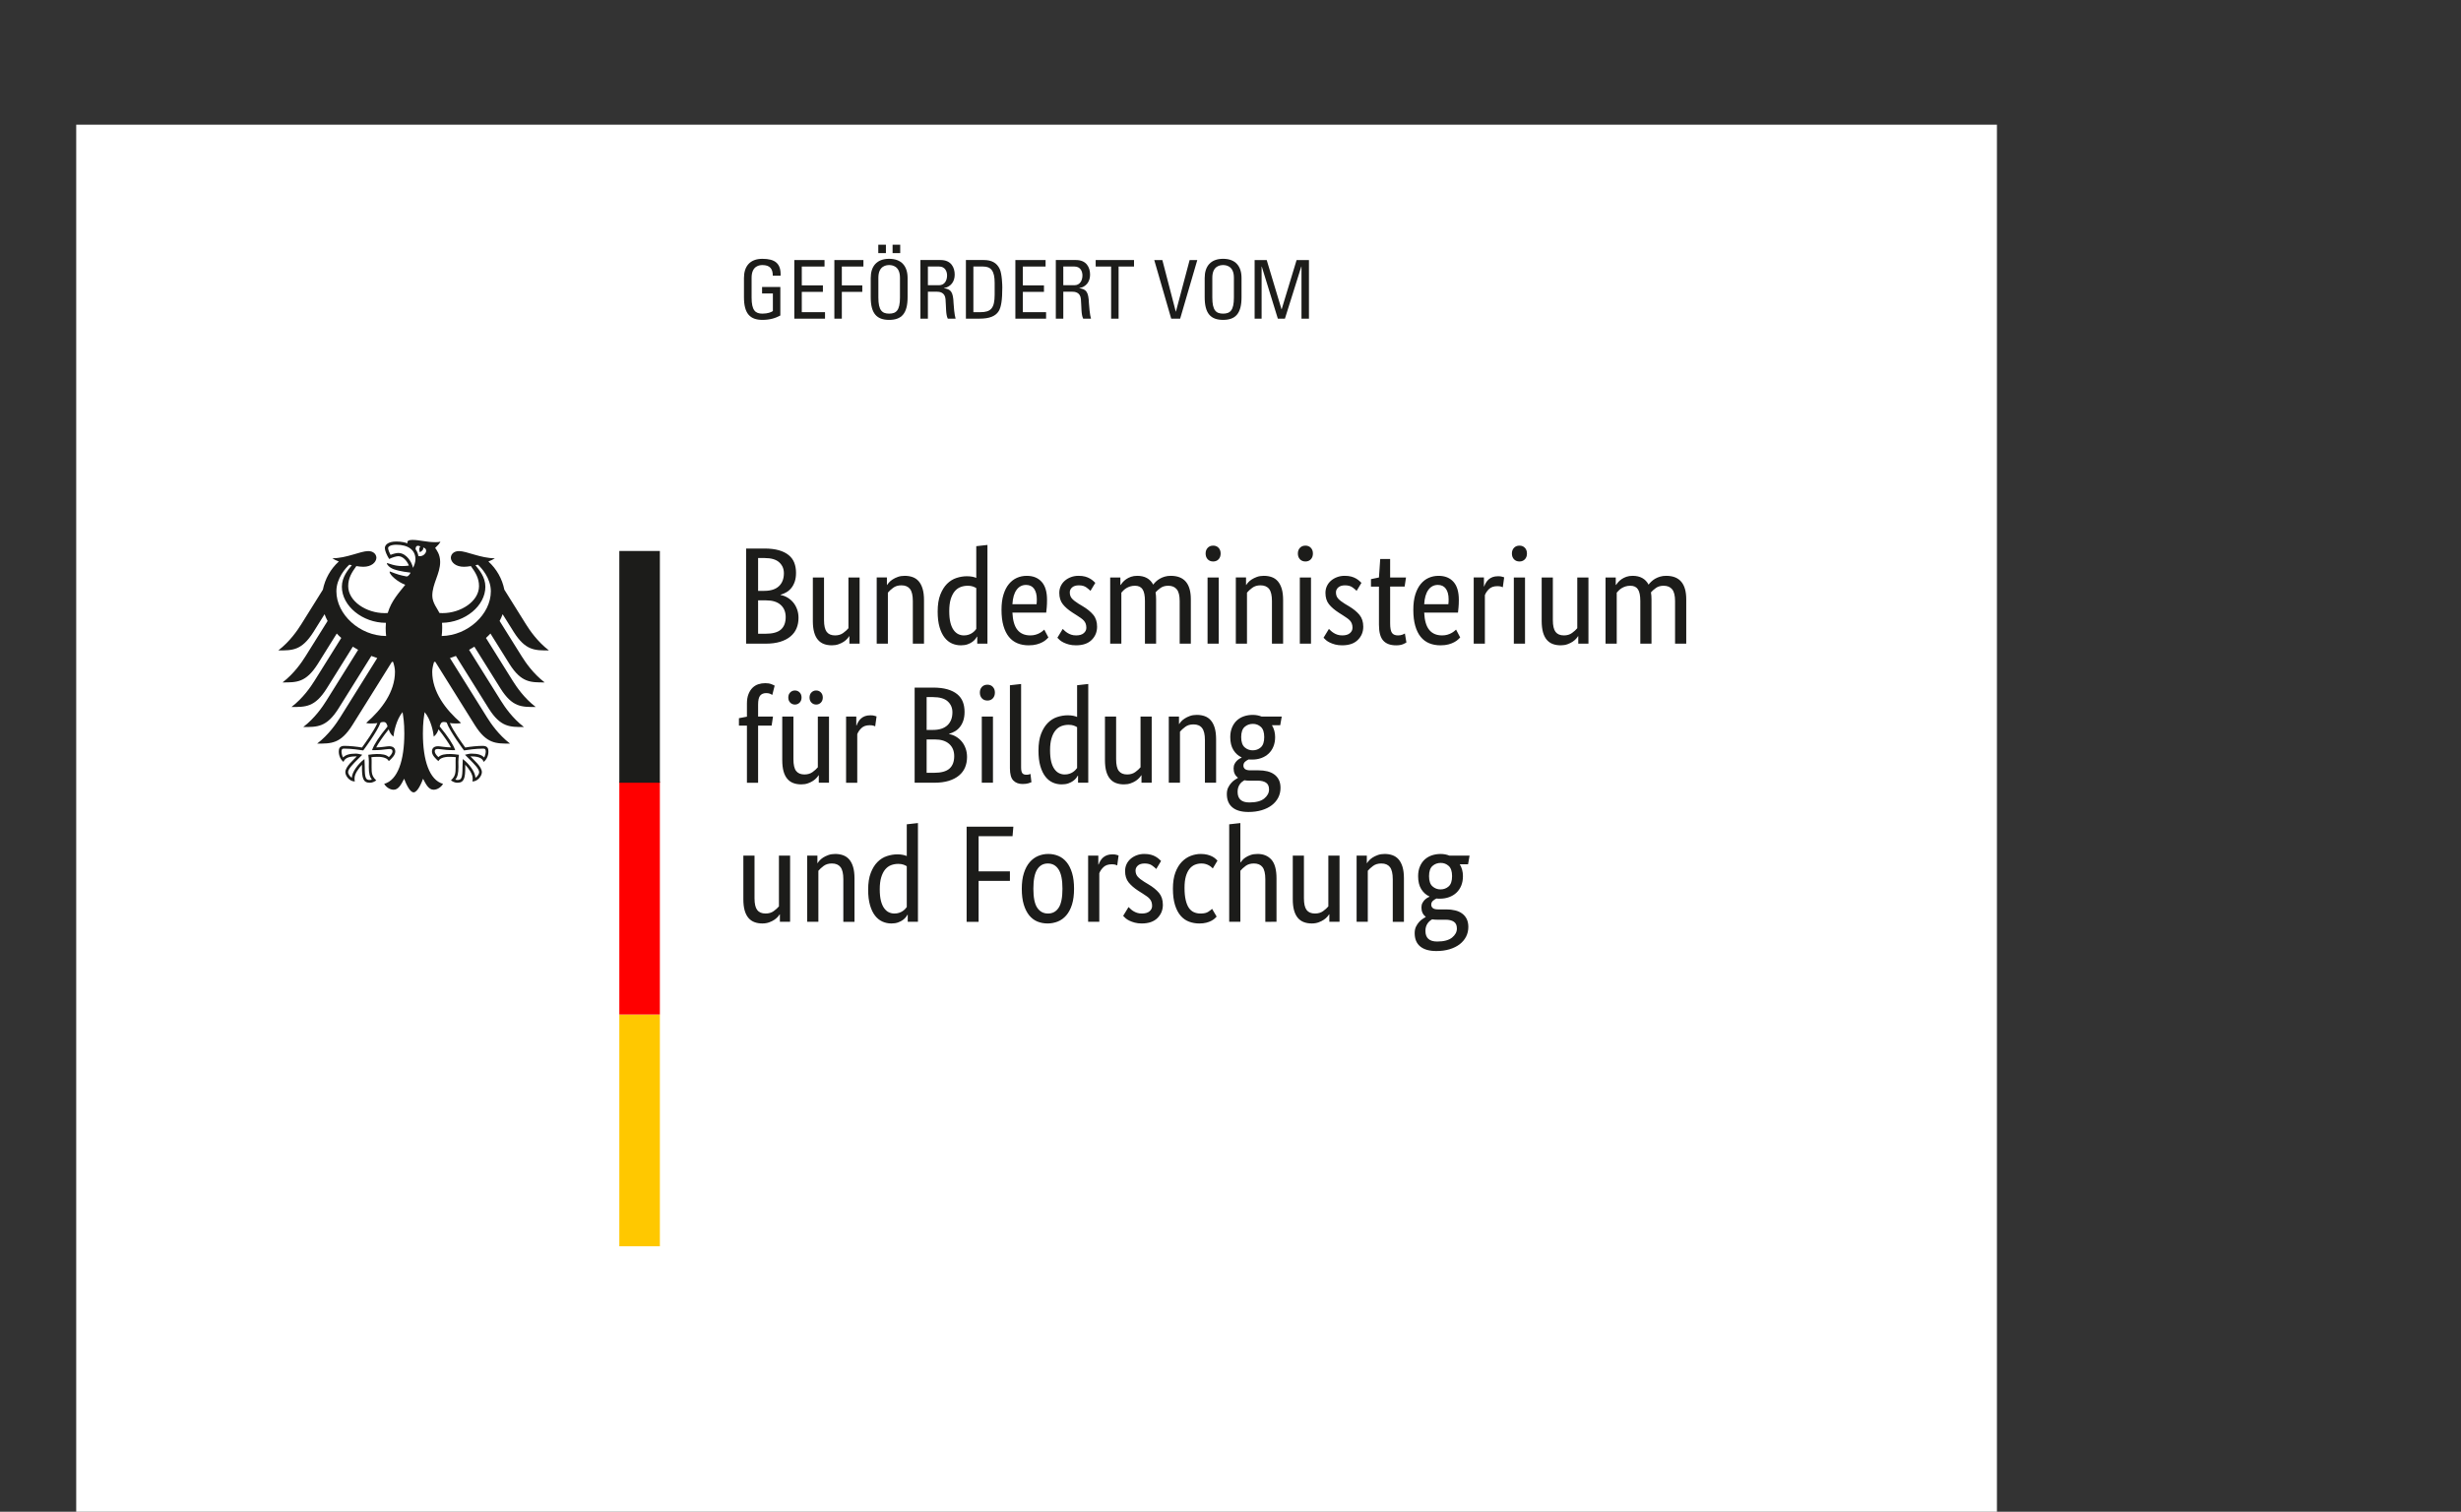 <?xml version="1.0" encoding="utf-8"?>
<!-- Generator: Adobe Illustrator 16.0.4, SVG Export Plug-In . SVG Version: 6.00 Build 0)  -->
<!DOCTYPE svg PUBLIC "-//W3C//DTD SVG 1.1//EN" "http://www.w3.org/Graphics/SVG/1.1/DTD/svg11.dtd">
<svg version="1.1" id="Layer_1" xmlns="http://www.w3.org/2000/svg" xmlns:xlink="http://www.w3.org/1999/xlink" x="0px" y="0px"
	 width="350px" height="215px" viewBox="0 0 350 215" enable-background="new 0 0 350 215" xml:space="preserve">
<rect x="0" y="0" width="350" height="215" fill="#333333" stroke="none"/>
<rect x="10.839" y="17.735" fill="#FFFFFF" width="273.162" height="197.265"/>
<g>
	<defs>
		<rect id="SVGID_1_" width="284" height="215"/>
	</defs>
	<clipPath id="SVGID_2_">
		<use xlink:href="#SVGID_1_"  overflow="visible"/>
	</clipPath>
	<path clip-path="url(#SVGID_2_)" fill="#1C1C1A" d="M113.209,81.462c0,0.47-0.058,0.883-0.175,1.238
		c-0.118,0.353-0.278,0.656-0.481,0.911c-0.203,0.254-0.438,0.461-0.706,0.618c-0.267,0.156-0.545,0.274-0.833,0.352v0.04
		c0.352,0.065,0.682,0.189,0.99,0.372c0.307,0.184,0.577,0.412,0.804,0.687c0.229,0.274,0.412,0.596,0.549,0.97
		c0.137,0.375,0.206,0.783,0.206,1.227c0,0.536-0.091,1.025-0.275,1.469c-0.182,0.445-0.467,0.832-0.854,1.158
		c-0.384,0.326-0.871,0.582-1.46,0.766c-0.588,0.182-1.289,0.274-2.098,0.274h-2.766V78.013h2.608c0.798,0,1.481,0.081,2.05,0.244
		c0.568,0.164,1.035,0.395,1.402,0.697c0.366,0.299,0.631,0.662,0.795,1.088C113.127,80.468,113.209,80.941,113.209,81.462
		 M111.484,81.521c0-0.627-0.222-1.143-0.668-1.548c-0.444-0.405-1.143-0.609-2.098-0.609h-0.902v4.669h0.883
		c0.914,0,1.609-0.222,2.079-0.666C111.25,82.921,111.484,82.307,111.484,81.521 M111.739,87.76c0-0.733-0.239-1.311-0.716-1.736
		c-0.478-0.425-1.161-0.638-2.05-0.638h-1.157v4.747h1.06c1.007,0,1.735-0.201,2.185-0.597
		C111.513,89.135,111.739,88.543,111.739,87.76 M122.252,91.544h-1.453v-1.06h-0.037c-0.039,0.08-0.125,0.193-0.256,0.344
		c-0.131,0.151-0.296,0.294-0.5,0.433c-0.202,0.135-0.448,0.257-0.737,0.361c-0.286,0.104-0.607,0.157-0.961,0.157
		c-0.418,0-0.793-0.062-1.126-0.186c-0.334-0.124-0.617-0.323-0.854-0.598c-0.236-0.274-0.416-0.629-0.538-1.069
		c-0.126-0.438-0.188-0.977-0.188-1.617v-6.18h1.59v6.061c0,0.784,0.128,1.345,0.381,1.677c0.256,0.334,0.652,0.501,1.187,0.501
		c0.458,0,0.844-0.113,1.157-0.344c0.314-0.229,0.563-0.453,0.746-0.678v-7.217h1.589V91.544z M129.821,91.544v-6.061
		c0-0.797-0.133-1.369-0.4-1.716c-0.269-0.347-0.677-0.52-1.227-0.52c-0.47,0-0.862,0.119-1.176,0.355
		c-0.313,0.234-0.561,0.463-0.745,0.686v7.256h-1.589v-9.415h1.451v1.06h0.039c0.04-0.08,0.123-0.193,0.256-0.343
		c0.13-0.151,0.3-0.295,0.51-0.432c0.208-0.136,0.456-0.258,0.744-0.363c0.289-0.104,0.615-0.156,0.981-0.156
		c0.418,0,0.797,0.061,1.139,0.186c0.339,0.123,0.627,0.324,0.862,0.597c0.235,0.276,0.419,0.631,0.548,1.069
		c0.132,0.438,0.197,0.977,0.197,1.62v6.177H129.821z M133.354,86.977c0-0.956,0.122-1.755,0.372-2.395
		c0.249-0.64,0.569-1.156,0.959-1.549c0.394-0.392,0.839-0.67,1.335-0.833c0.498-0.164,0.994-0.246,1.492-0.246
		c0.299,0,0.561,0.024,0.784,0.069s0.405,0.1,0.548,0.167v-4.511l1.589-0.177v14.043h-1.451v-1h-0.038
		c-0.04,0.079-0.112,0.185-0.217,0.323c-0.104,0.137-0.249,0.275-0.431,0.412c-0.182,0.137-0.412,0.256-0.687,0.354
		c-0.274,0.097-0.595,0.146-0.961,0.146c-0.443,0-0.866-0.087-1.266-0.264c-0.398-0.177-0.748-0.456-1.049-0.843
		c-0.301-0.387-0.539-0.883-0.715-1.49C133.442,88.574,133.354,87.838,133.354,86.977 M137.08,90.369
		c0.247,0,0.47-0.033,0.665-0.099c0.198-0.064,0.369-0.146,0.512-0.245c0.143-0.098,0.264-0.198,0.363-0.304
		c0.098-0.104,0.172-0.197,0.224-0.274v-5.806c-0.143-0.091-0.309-0.17-0.501-0.235c-0.189-0.066-0.427-0.099-0.714-0.099
		c-0.366,0-0.71,0.062-1.03,0.188c-0.32,0.122-0.599,0.33-0.834,0.615c-0.235,0.29-0.422,0.664-0.561,1.119
		c-0.134,0.458-0.203,1.02-0.203,1.687c0,0.653,0.055,1.201,0.166,1.638c0.111,0.438,0.264,0.791,0.46,1.059
		c0.196,0.269,0.419,0.461,0.669,0.579C136.544,90.31,136.804,90.369,137.08,90.369 M148.907,85.308c0,0.407-0.013,0.755-0.039,1.05
		c-0.027,0.293-0.052,0.551-0.078,0.773h-4.806c0.052,1.112,0.291,1.93,0.715,2.453c0.426,0.523,1.038,0.785,1.835,0.785
		c0.274,0,0.523-0.033,0.743-0.099c0.223-0.064,0.416-0.144,0.579-0.235c0.164-0.091,0.303-0.183,0.415-0.276
		c0.109-0.089,0.19-0.163,0.243-0.214l0.587,1.117c-0.064,0.066-0.162,0.16-0.292,0.285c-0.13,0.123-0.307,0.249-0.529,0.373
		c-0.223,0.124-0.499,0.232-0.825,0.323c-0.326,0.091-0.713,0.137-1.157,0.137c-0.589,0-1.122-0.096-1.599-0.294
		c-0.477-0.195-0.882-0.5-1.216-0.911c-0.332-0.412-0.591-0.936-0.775-1.571c-0.183-0.633-0.274-1.394-0.274-2.283
		c0-0.837,0.094-1.561,0.285-2.169c0.189-0.606,0.446-1.108,0.774-1.498c0.326-0.394,0.707-0.684,1.139-0.874
		c0.429-0.19,0.895-0.284,1.391-0.284c0.903,0,1.609,0.284,2.119,0.853C148.651,83.315,148.907,84.168,148.907,85.308
		 M145.924,83.189c-0.561,0-1.012,0.236-1.352,0.706c-0.342,0.47-0.536,1.151-0.588,2.039h3.433
		c0.013-0.066,0.022-0.159,0.028-0.283c0.006-0.126,0.01-0.258,0.01-0.403c0-0.654-0.131-1.16-0.393-1.521
		C146.802,83.369,146.422,83.189,145.924,83.189 M155.085,84.033c-0.104-0.117-0.297-0.278-0.569-0.48
		c-0.276-0.204-0.634-0.305-1.08-0.305c-0.414,0-0.738,0.099-0.961,0.295c-0.222,0.196-0.331,0.431-0.331,0.705
		c0,0.355,0.099,0.645,0.303,0.874c0.202,0.229,0.513,0.473,0.931,0.735l0.589,0.353c0.641,0.379,1.144,0.788,1.51,1.226
		c0.367,0.438,0.549,1.003,0.549,1.696c0,0.746-0.257,1.373-0.774,1.884c-0.517,0.511-1.26,0.764-2.225,0.764
		c-0.382,0-0.713-0.038-1.002-0.117c-0.288-0.078-0.54-0.17-0.756-0.275c-0.215-0.105-0.395-0.219-0.538-0.342
		c-0.143-0.124-0.262-0.239-0.353-0.344l0.764-1.255c0.079,0.077,0.173,0.17,0.285,0.274c0.112,0.106,0.246,0.206,0.403,0.304
		c0.157,0.099,0.334,0.181,0.529,0.245c0.197,0.066,0.424,0.099,0.686,0.099c0.47,0,0.831-0.105,1.076-0.314
		c0.25-0.209,0.376-0.465,0.376-0.766c0-0.223-0.033-0.414-0.089-0.579c-0.06-0.162-0.148-0.31-0.266-0.441
		c-0.118-0.129-0.26-0.255-0.43-0.372c-0.17-0.116-0.364-0.248-0.587-0.391l-0.589-0.375c-0.59-0.379-1.051-0.776-1.384-1.196
		c-0.332-0.418-0.501-0.953-0.501-1.607c0-0.354,0.069-0.678,0.207-0.971c0.136-0.294,0.33-0.549,0.58-0.767
		c0.246-0.215,0.539-0.385,0.871-0.508c0.334-0.125,0.691-0.186,1.069-0.186c0.366,0,0.68,0.034,0.941,0.107
		c0.262,0.071,0.486,0.164,0.676,0.276c0.19,0.109,0.347,0.222,0.473,0.334c0.124,0.109,0.224,0.203,0.304,0.282L155.085,84.033z
		 M162.832,91.544v-6.061c0-0.771-0.112-1.327-0.335-1.666c-0.222-0.341-0.581-0.511-1.079-0.511c-0.26,0-0.492,0.033-0.694,0.099
		c-0.203,0.065-0.384,0.147-0.543,0.244c-0.154,0.098-0.291,0.206-0.41,0.324c-0.118,0.119-0.217,0.222-0.293,0.315v7.256h-1.588
		v-9.415h1.449v1.06h0.041c0.065-0.105,0.161-0.231,0.294-0.382c0.131-0.152,0.293-0.294,0.491-0.433
		c0.194-0.137,0.423-0.252,0.687-0.343c0.26-0.091,0.554-0.136,0.88-0.136c1.073,0,1.831,0.417,2.276,1.254
		c0.091-0.129,0.218-0.269,0.371-0.422c0.158-0.149,0.339-0.287,0.552-0.412c0.207-0.123,0.442-0.225,0.705-0.302
		c0.258-0.081,0.55-0.118,0.863-0.118c1.91,0,2.86,1.11,2.86,3.333v6.316h-1.586v-6.061c0-0.771-0.136-1.327-0.412-1.666
		c-0.273-0.341-0.679-0.511-1.215-0.511c-0.443,0-0.813,0.108-1.108,0.324c-0.295,0.216-0.527,0.422-0.696,0.617
		c0.025,0.147,0.045,0.297,0.059,0.462c0.012,0.164,0.019,0.337,0.019,0.519v6.316H162.832z M173.324,91.544h-1.587V82.13h1.587
		V91.544z M172.539,79.854c-0.325,0-0.587-0.104-0.783-0.314c-0.196-0.208-0.295-0.482-0.295-0.822c0-0.328,0.099-0.595,0.295-0.804
		c0.196-0.21,0.458-0.314,0.783-0.314c0.313,0,0.572,0.104,0.768,0.314c0.193,0.209,0.291,0.476,0.291,0.804
		c0,0.34-0.098,0.614-0.291,0.822C173.111,79.75,172.852,79.854,172.539,79.854 M180.895,91.544v-6.061
		c0-0.797-0.132-1.369-0.399-1.716c-0.269-0.347-0.679-0.52-1.229-0.52c-0.47,0-0.861,0.119-1.174,0.355
		c-0.315,0.234-0.562,0.463-0.748,0.686v7.256h-1.587v-9.415h1.452v1.06h0.039c0.038-0.08,0.125-0.193,0.252-0.343
		c0.132-0.151,0.303-0.295,0.512-0.432c0.21-0.136,0.457-0.258,0.746-0.363c0.287-0.104,0.615-0.156,0.98-0.156
		c0.419,0,0.796,0.061,1.137,0.186c0.339,0.123,0.627,0.324,0.863,0.597c0.234,0.276,0.421,0.631,0.552,1.069
		c0.128,0.438,0.193,0.977,0.193,1.62v6.177H180.895z M186.448,91.544h-1.589V82.13h1.589V91.544z M185.66,79.854
		c-0.326,0-0.585-0.104-0.784-0.314c-0.197-0.208-0.295-0.482-0.295-0.822c0-0.328,0.098-0.595,0.295-0.804
		c0.199-0.21,0.458-0.314,0.784-0.314c0.312,0,0.57,0.104,0.769,0.314c0.196,0.209,0.291,0.476,0.291,0.804
		c0,0.34-0.095,0.614-0.291,0.822C186.23,79.75,185.973,79.854,185.66,79.854 M192.936,84.033c-0.102-0.117-0.291-0.278-0.564-0.48
		c-0.277-0.204-0.638-0.305-1.08-0.305c-0.42,0-0.739,0.099-0.962,0.295c-0.223,0.196-0.333,0.431-0.333,0.705
		c0,0.355,0.1,0.645,0.304,0.874c0.203,0.229,0.511,0.473,0.933,0.735l0.59,0.353c0.639,0.379,1.142,0.788,1.508,1.226
		c0.365,0.438,0.55,1.003,0.55,1.696c0,0.746-0.26,1.373-0.777,1.884c-0.516,0.511-1.256,0.764-2.225,0.764
		c-0.379,0-0.712-0.038-0.999-0.117c-0.288-0.078-0.54-0.17-0.755-0.275c-0.217-0.105-0.398-0.219-0.54-0.342
		c-0.143-0.124-0.26-0.239-0.354-0.344l0.766-1.255c0.079,0.077,0.174,0.17,0.283,0.274c0.112,0.106,0.246,0.206,0.403,0.304
		c0.156,0.099,0.334,0.181,0.528,0.245c0.196,0.066,0.427,0.099,0.688,0.099c0.468,0,0.829-0.105,1.077-0.314
		c0.25-0.209,0.374-0.465,0.374-0.766c0-0.223-0.028-0.414-0.091-0.579c-0.058-0.162-0.143-0.31-0.262-0.441
		c-0.119-0.129-0.264-0.255-0.435-0.372c-0.165-0.116-0.363-0.248-0.586-0.391l-0.589-0.375c-0.587-0.379-1.049-0.776-1.385-1.196
		c-0.332-0.418-0.498-0.953-0.498-1.607c0-0.354,0.069-0.678,0.205-0.971c0.139-0.294,0.33-0.549,0.579-0.767
		c0.249-0.215,0.541-0.385,0.873-0.508c0.334-0.125,0.69-0.186,1.07-0.186c0.367,0,0.678,0.034,0.94,0.107
		c0.261,0.071,0.488,0.164,0.678,0.276c0.189,0.109,0.346,0.222,0.47,0.334c0.123,0.109,0.228,0.203,0.304,0.282L192.936,84.033z
		 M199.764,83.426h-2.06v5.217c0,0.666,0.085,1.12,0.256,1.362c0.167,0.241,0.456,0.364,0.862,0.364
		c0.236,0,0.438-0.033,0.607-0.099c0.17-0.064,0.293-0.125,0.372-0.175l0.216,1.273c-0.063,0.052-0.222,0.135-0.47,0.246
		c-0.25,0.11-0.584,0.166-1,0.166c-0.809,0-1.419-0.225-1.825-0.676c-0.406-0.452-0.608-1.199-0.608-2.245v-5.433h-1.137v-1.06
		l1.137-0.236l0.179-2.627h1.411v2.627h2.257L199.764,83.426z M207.473,85.308c0,0.407-0.015,0.755-0.042,1.05
		c-0.023,0.293-0.053,0.551-0.077,0.773h-4.807c0.052,1.112,0.291,1.93,0.718,2.453c0.426,0.523,1.036,0.785,1.833,0.785
		c0.273,0,0.523-0.033,0.746-0.099c0.223-0.064,0.412-0.144,0.578-0.235c0.163-0.091,0.302-0.183,0.411-0.276
		c0.112-0.089,0.195-0.163,0.248-0.214l0.586,1.117c-0.066,0.066-0.165,0.16-0.294,0.285c-0.128,0.123-0.307,0.249-0.531,0.373
		c-0.22,0.124-0.495,0.232-0.819,0.323c-0.327,0.091-0.715,0.137-1.16,0.137c-0.585,0-1.118-0.096-1.598-0.294
		c-0.477-0.195-0.882-0.5-1.217-0.911c-0.333-0.412-0.592-0.936-0.774-1.571c-0.183-0.633-0.273-1.394-0.273-2.283
		c0-0.837,0.093-1.561,0.282-2.169c0.191-0.606,0.45-1.108,0.775-1.498c0.328-0.394,0.704-0.684,1.138-0.874
		c0.43-0.19,0.896-0.284,1.395-0.284c0.9,0,1.608,0.284,2.119,0.853C207.217,83.315,207.473,84.168,207.473,85.308 M204.491,83.189
		c-0.562,0-1.015,0.236-1.354,0.706c-0.341,0.47-0.539,1.151-0.591,2.039h3.435c0.012-0.066,0.023-0.159,0.03-0.283
		c0.005-0.126,0.011-0.258,0.011-0.403c0-0.654-0.134-1.16-0.396-1.521C205.365,83.369,204.986,83.189,204.491,83.189
		 M213.728,83.521c-0.038-0.025-0.125-0.056-0.253-0.096c-0.133-0.04-0.31-0.059-0.53-0.059c-0.496,0-0.888,0.134-1.168,0.401
		c-0.281,0.268-0.48,0.56-0.599,0.872v6.905h-1.588v-9.415h1.452v1.276h0.036c0.067-0.183,0.152-0.364,0.257-0.54
		c0.103-0.177,0.237-0.332,0.392-0.471c0.16-0.136,0.346-0.244,0.56-0.323c0.216-0.078,0.475-0.118,0.775-0.118
		c0.224,0,0.402,0.019,0.538,0.06c0.139,0.038,0.246,0.072,0.322,0.096L213.728,83.521z M216.886,91.544h-1.591V82.13h1.591V91.544z
		 M216.104,79.854c-0.329,0-0.591-0.104-0.788-0.314c-0.195-0.208-0.295-0.482-0.295-0.822c0-0.328,0.1-0.595,0.295-0.804
		c0.197-0.21,0.459-0.314,0.788-0.314c0.312,0,0.565,0.104,0.766,0.314c0.195,0.209,0.291,0.476,0.291,0.804
		c0,0.34-0.096,0.614-0.291,0.822C216.669,79.75,216.415,79.854,216.104,79.854 M225.908,91.544h-1.449v-1.06h-0.043
		c-0.038,0.08-0.124,0.193-0.252,0.344c-0.132,0.151-0.299,0.294-0.503,0.433c-0.202,0.135-0.446,0.257-0.734,0.361
		c-0.289,0.104-0.607,0.157-0.959,0.157c-0.42,0-0.797-0.062-1.131-0.186c-0.333-0.124-0.617-0.323-0.854-0.598
		c-0.233-0.274-0.414-0.629-0.54-1.069c-0.12-0.438-0.187-0.977-0.187-1.617v-6.18h1.589v6.061c0,0.784,0.129,1.345,0.383,1.677
		c0.257,0.334,0.652,0.501,1.188,0.501c0.458,0,0.843-0.113,1.156-0.344c0.314-0.229,0.563-0.453,0.746-0.678v-7.217h1.589V91.544z
		 M233.282,91.544v-6.061c0-0.771-0.111-1.327-0.334-1.666c-0.222-0.341-0.582-0.511-1.077-0.511c-0.262,0-0.494,0.033-0.699,0.099
		c-0.202,0.065-0.377,0.147-0.537,0.244c-0.16,0.098-0.294,0.206-0.412,0.324c-0.116,0.119-0.215,0.222-0.294,0.315v7.256h-1.591
		v-9.415h1.452v1.06h0.041c0.064-0.105,0.164-0.231,0.293-0.382c0.131-0.152,0.294-0.294,0.491-0.433
		c0.195-0.137,0.427-0.252,0.685-0.343c0.265-0.091,0.556-0.136,0.885-0.136c1.072,0,1.829,0.417,2.274,1.254
		c0.09-0.129,0.215-0.269,0.375-0.422c0.153-0.149,0.338-0.287,0.545-0.412c0.211-0.123,0.448-0.225,0.708-0.302
		c0.262-0.081,0.55-0.118,0.865-0.118c1.908,0,2.862,1.11,2.862,3.333v6.316h-1.59v-6.061c0-0.771-0.137-1.327-0.41-1.666
		c-0.274-0.341-0.68-0.511-1.219-0.511c-0.442,0-0.812,0.108-1.105,0.324c-0.296,0.216-0.528,0.422-0.696,0.617
		c0.024,0.147,0.045,0.297,0.058,0.462c0.013,0.164,0.02,0.337,0.02,0.519v6.316H233.282z M109.739,103.202h-1.923v8.122h-1.588
		v-8.122h-1.138v-1.058l1.138-0.217v-1.881c0-0.509,0.071-0.948,0.216-1.315c0.143-0.365,0.333-0.666,0.568-0.901
		c0.236-0.236,0.511-0.407,0.825-0.511c0.313-0.104,0.646-0.156,0.999-0.156c0.34,0,0.628,0.045,0.863,0.137
		c0.235,0.09,0.392,0.164,0.471,0.216l-0.334,1.314c-0.079-0.051-0.19-0.108-0.333-0.169c-0.143-0.056-0.32-0.087-0.53-0.087
		c-0.379,0-0.666,0.119-0.863,0.353c-0.197,0.236-0.294,0.668-0.294,1.296v1.687h2.118L109.739,103.202z M117.898,111.323h-1.451
		v-1.058h-0.04c-0.04,0.076-0.124,0.191-0.256,0.343c-0.13,0.148-0.295,0.293-0.5,0.432c-0.201,0.135-0.447,0.259-0.735,0.361
		c-0.287,0.106-0.609,0.156-0.961,0.156c-0.419,0-0.795-0.061-1.127-0.186c-0.333-0.123-0.617-0.322-0.853-0.599
		c-0.236-0.274-0.417-0.63-0.54-1.068c-0.123-0.439-0.185-0.977-0.185-1.617v-6.178h1.588v6.06c0,0.784,0.127,1.344,0.382,1.676
		c0.256,0.333,0.65,0.501,1.186,0.501c0.457,0,0.844-0.115,1.157-0.343c0.314-0.229,0.563-0.454,0.747-0.678v-7.216h1.588V111.323z
		 M113.996,99.203c0,0.301-0.093,0.542-0.276,0.726c-0.184,0.182-0.405,0.274-0.667,0.274c-0.261,0-0.484-0.092-0.666-0.274
		c-0.182-0.184-0.276-0.425-0.276-0.726c0-0.303,0.094-0.544,0.276-0.726c0.182-0.184,0.405-0.275,0.666-0.275
		c0.262,0,0.483,0.091,0.667,0.275C113.903,98.659,113.996,98.899,113.996,99.203 M117.016,99.203c0,0.301-0.094,0.542-0.275,0.726
		c-0.183,0.182-0.406,0.274-0.668,0.274c-0.261,0-0.483-0.092-0.666-0.274c-0.184-0.184-0.276-0.425-0.276-0.726
		c0-0.303,0.092-0.544,0.276-0.726c0.183-0.184,0.405-0.275,0.666-0.275c0.262,0,0.485,0.091,0.668,0.275
		C116.922,98.659,117.016,98.899,117.016,99.203 M124.469,103.301c-0.04-0.026-0.126-0.059-0.255-0.099
		c-0.131-0.038-0.309-0.058-0.531-0.058c-0.496,0-0.885,0.133-1.167,0.403c-0.282,0.269-0.48,0.558-0.598,0.872v6.905h-1.589v-9.414
		h1.452v1.274h0.04c0.064-0.184,0.15-0.363,0.255-0.539c0.105-0.177,0.234-0.335,0.392-0.471c0.157-0.139,0.343-0.247,0.558-0.325
		c0.216-0.078,0.474-0.117,0.775-0.117c0.223,0,0.404,0.021,0.54,0.059c0.137,0.04,0.245,0.071,0.323,0.098L124.469,103.301z
		 M137.178,101.242c0,0.471-0.06,0.883-0.176,1.236c-0.119,0.352-0.28,0.657-0.482,0.912c-0.202,0.256-0.438,0.462-0.706,0.617
		c-0.268,0.159-0.546,0.275-0.833,0.353v0.041c0.353,0.064,0.684,0.189,0.99,0.372c0.308,0.183,0.576,0.412,0.804,0.686
		c0.23,0.274,0.413,0.598,0.549,0.973c0.137,0.371,0.206,0.779,0.206,1.225c0,0.535-0.091,1.026-0.273,1.469
		c-0.185,0.446-0.469,0.831-0.854,1.156c-0.386,0.328-0.873,0.583-1.461,0.768c-0.589,0.182-1.287,0.273-2.099,0.273h-2.764V97.79
		h2.607c0.797,0,1.481,0.081,2.05,0.244c0.569,0.165,1.037,0.398,1.403,0.697c0.364,0.301,0.631,0.664,0.794,1.089
		C137.096,100.245,137.178,100.719,137.178,101.242 M135.451,101.301c0-0.627-0.222-1.144-0.665-1.549
		c-0.446-0.407-1.146-0.609-2.1-0.609h-0.902v4.669h0.885c0.912,0,1.605-0.223,2.077-0.668
		C135.217,102.699,135.451,102.085,135.451,101.301 M135.706,107.538c0-0.733-0.238-1.31-0.716-1.735
		c-0.476-0.425-1.16-0.638-2.05-0.638h-1.156v4.745h1.059c1.007,0,1.736-0.198,2.186-0.596
		C135.481,108.915,135.706,108.322,135.706,107.538 M141.218,111.323h-1.589v-9.414h1.589V111.323z M140.433,99.633
		c-0.326,0-0.588-0.103-0.784-0.313c-0.197-0.21-0.295-0.484-0.295-0.825c0-0.325,0.098-0.594,0.295-0.804
		c0.196-0.208,0.458-0.313,0.784-0.313c0.314,0,0.569,0.105,0.765,0.313c0.196,0.21,0.295,0.479,0.295,0.804
		c0,0.341-0.099,0.615-0.295,0.825C141.002,99.53,140.747,99.633,140.433,99.633 M145.22,109.126c0,0.392,0.055,0.668,0.165,0.824
		c0.11,0.155,0.304,0.234,0.58,0.234c0.142,0,0.265-0.013,0.363-0.038c0.096-0.028,0.173-0.053,0.223-0.079l0.14,1.177
		c-0.078,0.038-0.223,0.092-0.432,0.157c-0.208,0.066-0.492,0.099-0.845,0.099c-0.535,0-0.967-0.164-1.294-0.49
		c-0.327-0.326-0.49-0.909-0.49-1.746V97.458l1.59-0.179V109.126z M147.69,106.752c0-0.953,0.124-1.752,0.374-2.393
		c0.248-0.64,0.567-1.158,0.961-1.548c0.39-0.394,0.835-0.671,1.332-0.835c0.499-0.162,0.995-0.245,1.491-0.245
		c0.302,0,0.564,0.024,0.786,0.068c0.221,0.047,0.406,0.102,0.55,0.168v-4.51l1.587-0.179v14.044h-1.452v-1.002h-0.039
		c-0.037,0.081-0.109,0.187-0.215,0.326c-0.105,0.136-0.249,0.274-0.431,0.412c-0.184,0.135-0.414,0.254-0.688,0.353
		c-0.273,0.098-0.594,0.146-0.961,0.146c-0.445,0-0.866-0.086-1.265-0.263c-0.398-0.179-0.749-0.458-1.049-0.846
		c-0.3-0.385-0.54-0.881-0.716-1.489C147.779,108.352,147.69,107.616,147.69,106.752 M151.416,110.146
		c0.25,0,0.473-0.035,0.668-0.098c0.197-0.065,0.366-0.149,0.51-0.245c0.144-0.099,0.265-0.2,0.363-0.307
		c0.099-0.104,0.174-0.194,0.227-0.273v-5.805c-0.144-0.09-0.313-0.171-0.502-0.235c-0.188-0.066-0.429-0.098-0.715-0.098
		c-0.368,0-0.71,0.061-1.03,0.186c-0.322,0.126-0.599,0.33-0.834,0.618s-0.422,0.66-0.558,1.117c-0.14,0.459-0.206,1.02-0.206,1.687
		c0,0.653,0.054,1.201,0.165,1.64c0.111,0.437,0.265,0.791,0.463,1.059c0.195,0.268,0.417,0.46,0.665,0.578
		C150.881,110.087,151.142,110.146,151.416,110.146 M163.793,111.323h-1.452v-1.058h-0.04c-0.039,0.076-0.125,0.191-0.255,0.343
		c-0.13,0.148-0.298,0.293-0.499,0.432c-0.203,0.135-0.448,0.259-0.737,0.361c-0.287,0.106-0.606,0.156-0.961,0.156
		c-0.417,0-0.791-0.061-1.125-0.186c-0.335-0.123-0.62-0.322-0.854-0.599c-0.236-0.274-0.414-0.63-0.54-1.068
		c-0.124-0.439-0.185-0.977-0.185-1.617v-6.178h1.588v6.06c0,0.784,0.126,1.344,0.382,1.676c0.254,0.333,0.648,0.501,1.186,0.501
		c0.46,0,0.841-0.115,1.158-0.343c0.312-0.229,0.564-0.454,0.745-0.678v-7.216h1.589V111.323z M171.363,111.323v-6.061
		c0-0.798-0.133-1.37-0.405-1.716c-0.264-0.347-0.671-0.52-1.22-0.52c-0.474,0-0.867,0.117-1.177,0.353
		c-0.316,0.235-0.567,0.464-0.746,0.687v7.257h-1.591v-9.414h1.451v1.059h0.041c0.038-0.08,0.123-0.194,0.253-0.345
		c0.13-0.15,0.301-0.292,0.512-0.43c0.208-0.138,0.456-0.26,0.745-0.363c0.288-0.106,0.615-0.157,0.979-0.157
		c0.42,0,0.799,0.062,1.14,0.186c0.339,0.125,0.625,0.323,0.86,0.598c0.238,0.274,0.421,0.632,0.551,1.068
		c0.129,0.439,0.195,0.979,0.195,1.618v6.18H171.363z M182.071,103.144h-1.177c0.302,0.498,0.452,1.06,0.452,1.687
		c0,0.498-0.081,0.945-0.245,1.344c-0.161,0.399-0.392,0.735-0.686,1.01c-0.296,0.276-0.643,0.485-1.041,0.628
		c-0.397,0.144-0.829,0.215-1.283,0.215h-0.258c-0.077,0-0.163-0.006-0.252-0.021c-0.158,0.068-0.321,0.172-0.494,0.315
		c-0.168,0.146-0.251,0.333-0.251,0.568c0,0.197,0.074,0.356,0.223,0.482c0.152,0.121,0.399,0.186,0.737,0.186h1.196
		c0.442,0,0.854,0.045,1.235,0.136c0.379,0.093,0.712,0.239,0.988,0.441c0.282,0.202,0.503,0.461,0.66,0.774
		c0.156,0.316,0.236,0.692,0.236,1.139c0,0.511-0.109,0.975-0.325,1.394c-0.217,0.417-0.521,0.777-0.913,1.077
		c-0.393,0.301-0.869,0.538-1.431,0.707c-0.565,0.169-1.191,0.255-1.885,0.255c-1.005,0-1.771-0.219-2.294-0.657
		c-0.521-0.439-0.784-1.068-0.784-1.894c0-0.351,0.062-0.656,0.185-0.912c0.125-0.254,0.272-0.477,0.444-0.666
		c0.168-0.191,0.341-0.34,0.518-0.451c0.176-0.11,0.318-0.201,0.423-0.263v-0.042c-0.408-0.3-0.608-0.739-0.608-1.314
		c0-0.249,0.048-0.463,0.146-0.647c0.097-0.184,0.207-0.331,0.331-0.45c0.125-0.117,0.252-0.212,0.375-0.284
		c0.124-0.071,0.219-0.121,0.285-0.147v-0.039c-0.484-0.223-0.875-0.573-1.167-1.05c-0.294-0.477-0.445-1.088-0.445-1.834
		c0-0.523,0.089-0.983,0.258-1.382c0.171-0.399,0.4-0.729,0.686-0.991c0.29-0.262,0.624-0.457,1.012-0.589
		c0.384-0.129,0.8-0.195,1.246-0.195c0.444,0,0.864,0.079,1.254,0.236h2.866L182.071,103.144z M177.698,111.028
		c-0.274,0-0.517-0.019-0.727-0.059c-0.115,0.065-0.232,0.143-0.342,0.235c-0.112,0.094-0.214,0.204-0.306,0.334
		c-0.09,0.13-0.164,0.282-0.226,0.461c-0.059,0.176-0.086,0.383-0.086,0.617c0,1.008,0.556,1.511,1.665,1.511
		c0.957,0,1.663-0.187,2.118-0.558c0.459-0.374,0.687-0.803,0.687-1.286c0-0.461-0.143-0.78-0.432-0.971
		c-0.288-0.188-0.672-0.285-1.157-0.285H177.698z M179.796,104.831c0-0.68-0.161-1.164-0.48-1.451
		c-0.318-0.287-0.696-0.43-1.129-0.43c-0.458,0-0.85,0.143-1.176,0.43c-0.324,0.287-0.491,0.771-0.491,1.451
		s0.167,1.164,0.491,1.452c0.326,0.288,0.708,0.43,1.14,0.43c0.456,0,0.847-0.142,1.165-0.43
		C179.635,105.995,179.796,105.511,179.796,104.831 M112.366,131.1h-1.451v-1.058h-0.038c-0.04,0.077-0.126,0.193-0.255,0.342
		c-0.132,0.152-0.298,0.295-0.5,0.431c-0.204,0.139-0.449,0.26-0.737,0.365c-0.288,0.104-0.607,0.158-0.961,0.158
		c-0.417,0-0.795-0.062-1.128-0.189c-0.333-0.125-0.618-0.323-0.852-0.598c-0.236-0.276-0.416-0.631-0.54-1.066
		c-0.125-0.438-0.186-0.977-0.186-1.617v-6.182h1.588v6.063c0,0.786,0.127,1.342,0.382,1.674c0.256,0.332,0.65,0.5,1.188,0.5
		c0.456,0,0.843-0.114,1.156-0.342c0.315-0.229,0.562-0.45,0.746-0.675v-7.221h1.588V131.1z M119.938,131.1v-6.06
		c0-0.797-0.134-1.369-0.402-1.717c-0.269-0.346-0.677-0.518-1.228-0.518c-0.468,0-0.86,0.117-1.175,0.353
		c-0.312,0.235-0.562,0.465-0.744,0.686v7.256H114.8v-9.414h1.45v1.062h0.039c0.039-0.08,0.124-0.194,0.254-0.344
		c0.131-0.151,0.303-0.295,0.511-0.433c0.209-0.137,0.457-0.257,0.746-0.361c0.286-0.106,0.613-0.159,0.979-0.159
		c0.42,0,0.799,0.064,1.138,0.187c0.341,0.126,0.627,0.326,0.864,0.6c0.235,0.274,0.418,0.631,0.549,1.07
		c0.13,0.436,0.196,0.977,0.196,1.618v6.175H119.938z M123.467,126.532c0-0.954,0.125-1.753,0.375-2.393
		c0.248-0.643,0.567-1.159,0.961-1.55c0.39-0.393,0.835-0.671,1.332-0.833c0.497-0.166,0.993-0.248,1.491-0.248
		c0.3,0,0.562,0.024,0.784,0.072c0.223,0.043,0.405,0.1,0.549,0.167v-4.514l1.59-0.177V131.1h-1.452v-0.999h-0.04
		c-0.038,0.079-0.11,0.186-0.215,0.325c-0.104,0.137-0.248,0.272-0.432,0.412c-0.182,0.136-0.412,0.252-0.686,0.352
		c-0.275,0.1-0.596,0.148-0.961,0.148c-0.444,0-0.866-0.09-1.266-0.268c-0.397-0.178-0.747-0.458-1.048-0.842
		c-0.301-0.385-0.54-0.883-0.716-1.49C123.557,128.13,123.467,127.395,123.467,126.532 M127.194,129.923
		c0.247,0,0.472-0.029,0.667-0.097c0.197-0.067,0.367-0.147,0.51-0.245c0.143-0.097,0.265-0.199,0.364-0.307
		c0.096-0.102,0.173-0.192,0.224-0.271v-5.806c-0.144-0.091-0.31-0.169-0.5-0.234c-0.189-0.066-0.429-0.099-0.715-0.099
		c-0.366,0-0.709,0.062-1.031,0.187c-0.32,0.124-0.597,0.33-0.833,0.616c-0.235,0.288-0.42,0.661-0.559,1.119
		c-0.137,0.455-0.205,1.021-0.205,1.688c0,0.653,0.055,1.198,0.166,1.639c0.112,0.438,0.265,0.79,0.462,1.057
		c0.195,0.267,0.417,0.46,0.665,0.578C126.657,129.863,126.92,129.923,127.194,129.923 M137.472,131.1v-13.532h6.648l-0.117,1.354
		h-4.826v5.003h4.453v1.354h-4.453v5.822H137.472z M145.317,126.396c0-0.865,0.101-1.609,0.305-2.237
		c0.2-0.629,0.476-1.142,0.822-1.538c0.347-0.401,0.746-0.694,1.199-0.883c0.45-0.189,0.929-0.287,1.44-0.287
		c0.522,0,1.007,0.098,1.452,0.287c0.443,0.188,0.83,0.481,1.156,0.883c0.327,0.396,0.587,0.909,0.776,1.538
		c0.189,0.628,0.283,1.372,0.283,2.237c0,0.876-0.097,1.629-0.293,2.256c-0.197,0.623-0.468,1.136-0.815,1.538
		c-0.346,0.398-0.75,0.689-1.205,0.873c-0.458,0.18-0.942,0.275-1.452,0.275c-0.524,0-1.007-0.096-1.452-0.275
		c-0.445-0.184-0.829-0.475-1.158-0.873c-0.324-0.402-0.583-0.91-0.774-1.53C145.412,128.042,145.317,127.283,145.317,126.396
		 M151.101,126.396c0-1.257-0.181-2.169-0.548-2.736c-0.364-0.57-0.876-0.854-1.528-0.854c-0.654,0-1.162,0.283-1.522,0.854
		c-0.359,0.567-0.538,1.479-0.538,2.736c0,1.255,0.181,2.157,0.548,2.703c0.367,0.549,0.878,0.824,1.531,0.824
		c0.654,0,1.159-0.275,1.518-0.824C150.923,128.553,151.101,127.65,151.101,126.396 M158.89,123.08
		c-0.039-0.026-0.124-0.059-0.256-0.1c-0.132-0.038-0.309-0.058-0.53-0.058c-0.495,0-0.886,0.135-1.166,0.4
		c-0.282,0.269-0.48,0.561-0.598,0.873v6.903h-1.589v-9.414h1.45v1.277h0.04c0.066-0.185,0.148-0.363,0.255-0.54
		c0.104-0.176,0.236-0.334,0.391-0.47c0.159-0.138,0.344-0.246,0.559-0.325c0.217-0.078,0.474-0.119,0.778-0.119
		c0.219,0,0.402,0.021,0.54,0.061c0.137,0.04,0.241,0.071,0.32,0.097L158.89,123.08z M164.441,123.59
		c-0.106-0.117-0.293-0.278-0.57-0.481c-0.274-0.204-0.635-0.303-1.077-0.303c-0.42,0-0.741,0.097-0.965,0.294
		c-0.219,0.194-0.333,0.43-0.333,0.705c0,0.354,0.104,0.645,0.306,0.874c0.204,0.23,0.512,0.472,0.931,0.733l0.587,0.356
		c0.642,0.377,1.145,0.788,1.514,1.224c0.363,0.438,0.548,1.001,0.548,1.696c0,0.743-0.259,1.373-0.777,1.885
		c-0.515,0.508-1.258,0.765-2.226,0.765c-0.376,0-0.713-0.041-0.997-0.119c-0.29-0.08-0.539-0.169-0.756-0.274
		c-0.216-0.104-0.397-0.221-0.541-0.345c-0.143-0.127-0.261-0.236-0.351-0.343l0.765-1.254c0.076,0.079,0.172,0.17,0.283,0.271
		c0.109,0.107,0.245,0.21,0.402,0.307c0.156,0.098,0.334,0.178,0.53,0.245c0.194,0.067,0.426,0.097,0.684,0.097
		c0.472,0,0.833-0.103,1.081-0.313c0.25-0.207,0.372-0.461,0.372-0.764c0-0.221-0.03-0.413-0.089-0.578
		c-0.059-0.163-0.146-0.31-0.264-0.44c-0.114-0.131-0.262-0.257-0.431-0.372c-0.169-0.119-0.365-0.247-0.589-0.393l-0.589-0.373
		c-0.587-0.381-1.046-0.778-1.382-1.197c-0.334-0.42-0.497-0.953-0.497-1.608c0-0.354,0.066-0.676,0.204-0.974
		c0.136-0.29,0.329-0.546,0.577-0.763c0.25-0.216,0.539-0.385,0.873-0.511c0.334-0.122,0.69-0.187,1.069-0.187
		c0.365,0,0.681,0.037,0.941,0.108c0.263,0.072,0.487,0.164,0.678,0.275c0.188,0.111,0.345,0.223,0.472,0.335
		c0.122,0.108,0.223,0.208,0.302,0.283L164.441,123.59z M172.481,123.512c-0.038-0.039-0.1-0.1-0.186-0.178
		c-0.083-0.077-0.191-0.156-0.325-0.234c-0.132-0.078-0.286-0.148-0.471-0.206c-0.181-0.058-0.391-0.088-0.626-0.088
		c-0.342,0-0.658,0.062-0.95,0.184c-0.294,0.126-0.552,0.326-0.767,0.601c-0.217,0.276-0.385,0.631-0.511,1.068
		c-0.123,0.439-0.183,0.971-0.183,1.599c0,0.692,0.054,1.276,0.166,1.744c0.11,0.473,0.264,0.849,0.459,1.133
		c0.196,0.277,0.436,0.479,0.716,0.604c0.282,0.123,0.591,0.186,0.932,0.186c0.485,0,0.852-0.082,1.107-0.252
		c0.256-0.17,0.437-0.31,0.541-0.413l0.646,1.099c-0.063,0.078-0.16,0.173-0.284,0.284c-0.123,0.11-0.282,0.218-0.48,0.321
		c-0.196,0.106-0.435,0.193-0.715,0.266c-0.282,0.072-0.607,0.11-0.971,0.11c-0.525,0-1.014-0.086-1.471-0.257
		c-0.459-0.17-0.856-0.449-1.198-0.842c-0.339-0.394-0.606-0.902-0.801-1.528c-0.197-0.627-0.297-1.407-0.297-2.332
		c0-0.907,0.118-1.67,0.352-2.298c0.238-0.628,0.545-1.137,0.924-1.522c0.379-0.383,0.801-0.666,1.263-0.841
		c0.468-0.177,0.936-0.268,1.402-0.268c0.355,0,0.665,0.035,0.933,0.1s0.495,0.147,0.687,0.246c0.193,0.097,0.346,0.202,0.47,0.312
		c0.125,0.11,0.225,0.207,0.306,0.285L172.481,123.512z M179.952,131.1v-6.06c0-0.797-0.133-1.369-0.4-1.717
		c-0.27-0.346-0.678-0.518-1.227-0.518c-0.473,0-0.861,0.117-1.178,0.353c-0.311,0.235-0.56,0.465-0.744,0.686v7.256h-1.588v-13.865
		l1.588-0.177v5.59h0.039c0.054-0.077,0.135-0.183,0.247-0.313c0.109-0.131,0.263-0.262,0.458-0.391
		c0.196-0.131,0.437-0.246,0.717-0.346c0.284-0.098,0.611-0.147,0.993-0.147c0.822,0,1.475,0.27,1.959,0.806
		c0.483,0.539,0.727,1.426,0.727,2.669v6.175H179.952z M190.507,131.1h-1.451v-1.058h-0.042c-0.038,0.077-0.124,0.193-0.253,0.342
		c-0.131,0.152-0.297,0.295-0.502,0.431c-0.202,0.139-0.446,0.26-0.736,0.365c-0.286,0.104-0.607,0.158-0.958,0.158
		c-0.422,0-0.794-0.062-1.131-0.189c-0.331-0.125-0.618-0.323-0.853-0.598c-0.233-0.276-0.414-0.631-0.538-1.066
		c-0.125-0.438-0.186-0.977-0.186-1.617v-6.182h1.586v6.063c0,0.786,0.131,1.342,0.383,1.674c0.256,0.332,0.654,0.5,1.188,0.5
		c0.458,0,0.846-0.114,1.157-0.342c0.315-0.229,0.563-0.45,0.745-0.675v-7.221h1.591V131.1z M198.077,131.1v-6.06
		c0-0.797-0.136-1.369-0.401-1.717c-0.268-0.346-0.677-0.518-1.226-0.518c-0.473,0-0.864,0.117-1.18,0.353
		c-0.313,0.235-0.56,0.465-0.745,0.686v7.256h-1.59v-9.414h1.452v1.062h0.042c0.036-0.08,0.121-0.194,0.255-0.344
		c0.128-0.151,0.302-0.295,0.51-0.433c0.21-0.137,0.456-0.257,0.745-0.361c0.287-0.106,0.614-0.159,0.98-0.159
		c0.419,0,0.798,0.064,1.139,0.187c0.34,0.126,0.625,0.326,0.863,0.6c0.232,0.274,0.416,0.631,0.548,1.07
		c0.13,0.436,0.195,0.977,0.195,1.618v6.175H198.077z M208.785,122.923h-1.177c0.302,0.498,0.45,1.057,0.45,1.687
		c0,0.498-0.081,0.945-0.243,1.346c-0.165,0.398-0.395,0.734-0.686,1.009c-0.297,0.276-0.643,0.483-1.04,0.628
		c-0.397,0.144-0.827,0.218-1.286,0.218h-0.255c-0.08,0-0.162-0.01-0.253-0.024c-0.161,0.07-0.322,0.173-0.493,0.317
		c-0.169,0.142-0.253,0.331-0.253,0.566c0,0.197,0.074,0.354,0.225,0.482c0.148,0.12,0.396,0.186,0.735,0.186h1.195
		c0.445,0,0.857,0.045,1.236,0.14c0.379,0.087,0.709,0.232,0.992,0.438c0.279,0.201,0.499,0.459,0.654,0.771
		c0.157,0.317,0.239,0.696,0.239,1.139c0,0.511-0.109,0.976-0.323,1.394c-0.218,0.42-0.522,0.775-0.915,1.081
		c-0.391,0.297-0.868,0.535-1.432,0.705c-0.562,0.169-1.189,0.253-1.88,0.253c-1.011,0-1.774-0.221-2.299-0.658
		c-0.522-0.435-0.782-1.066-0.782-1.889c0-0.354,0.061-0.659,0.184-0.914c0.123-0.254,0.272-0.477,0.442-0.668
		c0.169-0.19,0.345-0.337,0.52-0.45c0.177-0.108,0.317-0.202,0.42-0.264v-0.041c-0.403-0.3-0.605-0.736-0.605-1.313
		c0-0.247,0.047-0.463,0.147-0.646c0.098-0.183,0.21-0.33,0.332-0.45c0.123-0.117,0.249-0.212,0.374-0.285
		c0.124-0.071,0.219-0.121,0.282-0.146v-0.04c-0.483-0.222-0.871-0.572-1.166-1.048c-0.293-0.478-0.44-1.09-0.44-1.836
		c0-0.523,0.085-0.984,0.256-1.382c0.169-0.4,0.396-0.73,0.686-0.991c0.289-0.262,0.625-0.457,1.01-0.589
		c0.386-0.129,0.804-0.197,1.243-0.197c0.449,0,0.866,0.079,1.256,0.235h2.866L208.785,122.923z M204.412,130.805
		c-0.277,0-0.515-0.018-0.727-0.057c-0.117,0.062-0.233,0.143-0.342,0.234c-0.111,0.092-0.213,0.203-0.305,0.334
		c-0.092,0.129-0.168,0.286-0.228,0.461c-0.059,0.176-0.087,0.384-0.087,0.616c0,1.01,0.555,1.513,1.668,1.513
		c0.955,0,1.657-0.188,2.119-0.561c0.455-0.372,0.687-0.8,0.687-1.283c0-0.457-0.143-0.78-0.436-0.973
		c-0.287-0.189-0.669-0.285-1.156-0.285H204.412z M206.512,124.609c0-0.681-0.16-1.163-0.479-1.451
		c-0.321-0.289-0.696-0.433-1.13-0.433c-0.456,0-0.853,0.144-1.176,0.433c-0.327,0.288-0.49,0.771-0.49,1.451
		c0,0.682,0.163,1.166,0.49,1.452c0.323,0.289,0.706,0.432,1.136,0.432c0.459,0,0.849-0.143,1.17-0.432
		C206.352,125.775,206.512,125.291,206.512,124.609"/>
	<polygon clip-path="url(#SVGID_2_)" fill="#FFC800" points="91.375,144.284 93.846,144.284 93.846,177.249 88.079,177.249 
		88.079,144.284 	"/>
	<polygon clip-path="url(#SVGID_2_)" fill="#FF0000" points="91.375,111.159 93.846,111.159 93.846,144.284 88.079,144.284 
		88.079,111.159 	"/>
	<path clip-path="url(#SVGID_2_)" fill="#1C1C1A" d="M73.067,89.883c1.687,2.668,3.007,2.623,5.001,2.623
		c-1.65-1.264-2.741-2.884-3.261-3.712l-3.081-4.932c-0.303-1.522-1.091-2.947-2.269-4.005c0.396-0.151,0.726-0.309,0.925-0.458
		c-2.013,0-4.008-1.022-5.106-1.022c-0.705,0-1.159,0.42-1.159,0.978c0.046,0.622,0.685,1.254,1.867,1.254
		c0.268,0,0.61-0.036,0.986-0.098c0.64,0.891,1.155,1.697,1.155,2.848c0,2.158-2.581,3.841-5.188,3.841
		c-0.146,0-0.286-0.005-0.434-0.017c-0.236-0.534-1.021-1.434-1.021-2.455c0-1.715,1.117-3.117,1.117-4.816
		c0-1.057-0.513-1.711-0.713-1.982c0.322-0.296,0.671-0.663,0.754-0.911c-0.186,0.079-0.406,0.09-0.73,0.09
		c-1.249,0-2.266-0.325-3.259-0.325c-0.566,0-0.719,0.174-0.719,0.342c0,0.06,0.009,0.122,0.026,0.153
		c-0.211-0.083-0.41-0.138-0.647-0.181c-0.291-0.055-0.607-0.083-0.944-0.083c-1.205,0-1.634,0.504-1.634,0.938
		c0,0.367,0.289,1.036,0.615,1.547c0.472-0.237,1.035-0.398,1.295-0.398c0.639,0,1.209,0.61,1.512,1.334
		c-0.432,0.05-0.515,0.07-0.951,0.07c-1.174,0-1.973-0.42-2.137-0.42c-0.016,0-0.047,0.007-0.047,0.033
		c0,0.165,0.332,0.601,0.988,0.841c0.865,0.316,2.161,0.448,2.378,0.482c0,0.04-0.219,0.449-0.464,0.525
		c-0.052,0.019-0.093,0.02-0.154,0.008c-0.903-0.18-1.155-0.254-2.301-0.69c-0.035-0.013-0.055,0.009-0.055,0.045
		c0,0.453,1.172,1.455,2.224,1.837c-0.878,1.122-1.976,2.268-2.492,4.016c-0.147,0.012-0.288,0.017-0.436,0.017
		c-2.605,0-5.187-1.683-5.187-3.841c0-1.151,0.516-1.957,1.157-2.848c0.375,0.062,0.717,0.098,0.984,0.098
		c1.182,0,1.821-0.632,1.869-1.254c0-0.558-0.454-0.978-1.162-0.978c-1.097,0-3.09,1.022-5.104,1.022
		c0.199,0.149,0.528,0.307,0.924,0.458c-1.179,1.058-1.966,2.483-2.268,4.005l-3.081,4.932c-0.519,0.828-1.613,2.448-3.263,3.712
		c1.993,0,3.316,0.045,5.003-2.623l1.58-2.53c0.117,0.329,0.263,0.648,0.432,0.961l-3.145,5.029
		c-0.521,0.833-1.605,2.441-3.261,3.712c1.991,0,3.315,0.046,5.002-2.62l2.705-4.332c0.203,0.215,0.416,0.427,0.642,0.627
		l-3.819,6.113c-0.524,0.835-1.603,2.436-3.265,3.707c1.996,0,3.319,0.049,5.005-2.62l3.722-5.958
		c0.244,0.155,0.496,0.306,0.756,0.446l-4.542,7.269c-0.526,0.837-1.604,2.434-3.264,3.711c1.996,0,3.317,0.044,5.004-2.622
		l4.677-7.488c0.278,0.108,0.558,0.207,0.843,0.299l-5.285,8.46c-0.516,0.825-1.618,2.45-3.262,3.709
		c1.995,0,3.317,0.045,5.003-2.62l5.635-9.017c0.057,0.01,0.114,0.019,0.169,0.029c0.155,0.49,0.26,0.943,0.26,1.397
		c0,2.833-1.858,5.335-4.089,7.267c0.141,0.064,0.39,0.083,0.62,0.083c0.461,0,0.759-0.023,0.968-0.061
		c-0.519,1.175-1.629,2.693-2.19,3.478c-0.73-0.13-1.793-0.235-2.49-0.235c-0.726,0-0.809,0.428-0.809,0.808
		c0,0.661,0.308,1.187,0.669,1.479c0.135-0.337,0.407-0.79,1.753-0.79c0.024,0,0.073,0.004,0.135,0.008
		c-0.395,0.439-1.625,1.433-1.625,2.234c0,0.53,0.582,1.326,1.35,1.326c-0.047-0.17-0.04-0.328-0.04-0.446
		c0-0.65,0.575-1.41,1.061-1.938c-0.015,0.159-0.007,0.143-0.007,0.325c0,1.534,0.139,2.24,1.113,2.24
		c0.478,0,0.808-0.262,0.921-0.342c-0.633-0.582-0.665-1.04-0.665-1.899c0.001-0.226,0.001-0.443,0.005-0.746
		c0.002-0.197-0.001-0.458-0.033-0.646c0.349-0.047,0.49-0.047,0.758-0.047c0,0,1.383-0.11,1.717,0.608
		c0.377-0.344,0.922-0.83,0.922-1.365c0-0.355-0.168-0.756-0.881-0.756c-0.27,0-1.119,0.166-1.829,0.166
		c0.19-0.425,1.04-1.668,1.776-2.568c0.111,0.349,0.286,0.727,0.671,1.036c0.053-0.58,0.395-2.413,1.3-3.485
		c0.107,0.723,0.25,1.468,0.25,3.035c0,3.813-0.919,6.629-2.865,7.167c0.252,0.441,0.788,0.836,1.345,0.836
		c0.711,0,1.1-0.804,1.495-1.562c0.206,0.56,0.774,1.934,1.346,1.934c0.569,0,1.138-1.374,1.344-1.934
		c0.394,0.759,0.784,1.562,1.495,1.562c0.555,0,1.093-0.395,1.347-0.836c-1.947-0.538-2.866-3.354-2.866-7.167
		c0-1.567,0.143-2.312,0.248-3.035c0.908,1.072,1.249,2.905,1.3,3.485c0.386-0.309,0.56-0.687,0.674-1.036
		c0.733,0.9,1.584,2.143,1.775,2.568c-0.71,0-1.56-0.166-1.83-0.166c-0.712,0-0.879,0.401-0.879,0.756
		c0,0.536,0.544,1.021,0.919,1.365c0.334-0.718,1.719-0.608,1.719-0.608c0.268,0,0.409,0,0.757,0.047
		c-0.03,0.189-0.033,0.449-0.031,0.646c0.002,0.303,0.002,0.521,0.004,0.746c0,0.859-0.032,1.317-0.666,1.899
		c0.114,0.08,0.444,0.342,0.922,0.342c0.974,0,1.114-0.706,1.114-2.24c0-0.183,0.005-0.166-0.007-0.325
		c0.485,0.528,1.06,1.288,1.06,1.938c0,0.118,0.007,0.276-0.041,0.446c0.77,0,1.352-0.796,1.352-1.326
		c0-0.801-1.232-1.795-1.626-2.234c0.063-0.004,0.109-0.008,0.134-0.008c1.347,0,1.617,0.453,1.753,0.79
		c0.359-0.293,0.67-0.819,0.67-1.479c0-0.38-0.081-0.808-0.811-0.808c-0.696,0-1.757,0.105-2.489,0.235
		c-0.561-0.785-1.67-2.303-2.189-3.478c0.209,0.038,0.507,0.061,0.968,0.061c0.231,0,0.477-0.019,0.621-0.083
		c-2.231-1.932-4.092-4.434-4.092-7.267c0-0.454,0.108-0.907,0.26-1.397c0.057-0.01,0.116-0.019,0.172-0.029l5.634,9.017
		c1.685,2.665,3.008,2.62,5.001,2.62c-1.642-1.259-2.744-2.884-3.259-3.709l-5.288-8.46c0.287-0.092,0.568-0.191,0.844-0.299
		l4.678,7.488c1.687,2.666,3.008,2.622,5.004,2.622c-1.661-1.277-2.738-2.874-3.262-3.711l-4.543-7.269
		c0.257-0.14,0.509-0.291,0.753-0.446l3.724,5.958c1.687,2.669,3.008,2.62,5.002,2.62c-1.66-1.271-2.737-2.872-3.262-3.707
		l-3.818-6.113c0.225-0.2,0.439-0.412,0.639-0.627l2.706,4.332c1.689,2.666,3.009,2.62,5.003,2.62
		c-1.658-1.271-2.738-2.879-3.262-3.712l-3.143-5.029c0.169-0.313,0.313-0.632,0.429-0.961L73.067,89.883z M47.841,84.093
		c0-1.88,1.364-3.368,1.846-3.785c0.114,0.029,0.232,0.057,0.345,0.081c-0.51,0.624-1.412,1.668-1.412,3.054
		c0,2.748,2.938,5.136,6.262,5.136c-0.021,0.235-0.032,0.482-0.032,0.737c0,0.405,0.022,0.783,0.064,1.139
		C51.151,90.433,47.841,87.38,47.841,84.093 M52.936,106.627l-0.021,0.066h0.066c1.055,0,1.569-0.077,1.909-0.127
		c0.18-0.022,0.309-0.042,0.446-0.042c0.272,0,0.482,0.026,0.482,0.361c0,0.226-0.265,0.585-0.521,0.792
		c-0.39-0.367-0.927-0.439-1.719-0.439c-0.37,0-0.854,0.066-1.113,0.101l-0.042,0.006l-0.046,0.006l0.016,0.124
		c0.03,0.22,0.068,0.491,0.068,0.858l-0.005,0.333l-0.004,0.415c0,0.896,0.124,1.406,0.437,1.793
		c-0.081,0.03-0.213,0.056-0.297,0.056c-0.557,0-0.719-0.243-0.719-1.848c0-0.321-0.018-0.625-0.028-0.826l-0.016-0.296
		l-0.071,0.054c-0.827,0.631-1.679,1.756-1.729,2.6c-0.25-0.162-0.521-0.521-0.521-0.798c0-0.46,0.692-1.15,1.493-1.951l0.461-0.46
		l0.057-0.06l-0.151-0.037c-0.171-0.045-0.491-0.126-0.763-0.126c-0.9,0-1.46,0.169-1.808,0.547
		c-0.124-0.178-0.228-0.599-0.228-0.845c0-0.161,0.031-0.272,0.093-0.338c0.08-0.075,0.202-0.075,0.308-0.075h0.022
		c0.992,0,2.173,0.179,2.635,0.252l0.028,0.007l0.018-0.023c0.078-0.107,1.966-2.619,2.455-3.952
		c0.113-0.042,0.212-0.074,0.408-0.074c0.371,0,0.474,0.251,0.582,0.635C53.937,104.749,53.204,105.862,52.936,106.627
		 M63.112,102.682c0.197,0,0.295,0.032,0.408,0.074c0.49,1.333,2.378,3.845,2.455,3.952l0.019,0.023l0.029-0.007
		c0.461-0.073,1.642-0.252,2.632-0.252h0.024c0.107,0,0.227,0,0.306,0.075c0.063,0.066,0.095,0.177,0.095,0.338
		c0,0.246-0.104,0.667-0.228,0.845c-0.346-0.378-0.91-0.547-1.809-0.547c-0.27,0-0.59,0.081-0.763,0.126l-0.071,0.016l-0.08,0.021
		l0.52,0.52c0.8,0.8,1.493,1.491,1.493,1.951c0,0.277-0.271,0.636-0.519,0.798c-0.053-0.844-0.906-1.969-1.733-2.6l-0.072-0.053
		l-0.013,0.295c-0.012,0.201-0.03,0.505-0.03,0.826c0,1.604-0.163,1.848-0.718,1.848c-0.086,0-0.217-0.025-0.297-0.056
		c0.314-0.387,0.437-0.897,0.437-1.793l-0.006-0.415l-0.005-0.333c0-0.367,0.041-0.638,0.069-0.858l0.016-0.124l-0.088-0.012
		c-0.26-0.035-0.743-0.101-1.112-0.101c-0.792,0-1.328,0.072-1.72,0.439c-0.256-0.207-0.52-0.566-0.52-0.792
		c0-0.335,0.21-0.361,0.481-0.361c0.139,0,0.267,0.02,0.447,0.042c0.34,0.05,0.854,0.127,1.908,0.127h0.066l-0.018-0.066
		c-0.269-0.766-1.005-1.879-2.185-3.311C62.638,102.933,62.743,102.682,63.112,102.682 M58.744,80.76
		c-0.118-0.487-0.366-0.988-0.685-1.365c-0.291-0.342-0.77-0.75-1.415-0.75c-0.295,0-0.79,0.139-1.103,0.271
		c-0.12-0.213-0.349-0.729-0.349-0.963c0-0.239,0.404-0.48,1.176-0.48c1.701,0,2.718,0.768,2.718,2.058
		C59.085,79.981,58.907,80.395,58.744,80.76 M59.507,79.084c-0.06-0.365-0.199-0.695-0.409-0.977
		c0.009-0.333,0.147-0.651,0.683-0.39c-0.291,0.299-0.066,0.823-0.066,0.823s0.594-0.276,0.47-0.667
		C61.064,78.084,60.433,79.265,59.507,79.084 M62.817,90.455c0.044-0.368,0.07-0.748,0.07-1.139c0-0.211,0.001-0.458-0.025-0.738
		c3.284-0.048,6.167-2.413,6.167-5.135c0-1.386-0.904-2.43-1.414-3.054c0.115-0.024,0.23-0.052,0.346-0.081
		c0.482,0.417,1.847,1.905,1.847,3.785C69.809,87.356,66.543,90.388,62.817,90.455"/>
	<polygon clip-path="url(#SVGID_2_)" fill="#1C1C1A" points="93.847,78.361 93.847,111.323 91.375,111.323 88.079,111.323 
		88.079,78.361 	"/>
	<path clip-path="url(#SVGID_2_)" fill="#1C1C1A" d="M109.906,39.212c0-0.981-0.405-1.513-1.478-1.513
		c-0.336,0-1.536,0.057-1.536,1.802v2.818c0,1.825,0.53,2.287,1.536,2.287c0.763,0,1.269-0.208,1.49-0.369v-2.496h-1.537v-0.923
		h2.598v4.054c-0.68,0.37-1.478,0.623-2.551,0.623c-1.768,0-2.622-0.913-2.622-3.223v-2.737c0-1.663,0.854-2.725,2.622-2.725
		c1.801,0,2.657,0.66,2.587,2.402H109.906z"/>
	<polygon clip-path="url(#SVGID_2_)" fill="#1C1C1A" points="112.966,45.322 112.966,36.984 117.263,36.984 117.263,37.908 
		114.029,37.908 114.029,40.586 117.032,40.586 117.032,41.51 114.029,41.51 114.029,44.398 117.333,44.398 117.333,45.322 	"/>
	<polygon clip-path="url(#SVGID_2_)" fill="#1C1C1A" points="118.661,45.322 118.661,36.984 122.795,36.984 122.795,37.908 
		119.724,37.908 119.724,40.586 122.634,40.586 122.634,41.51 119.724,41.51 119.724,45.322 	"/>
	<path clip-path="url(#SVGID_2_)" fill="#1C1C1A" d="M123.834,42.273v-2.738c0-1.662,0.854-2.726,2.623-2.726
		c1.766,0,2.62,1.064,2.62,2.726v2.738c0,2.31-0.854,3.222-2.62,3.222C124.688,45.495,123.834,44.583,123.834,42.273
		 M125.994,36.001h-1.085v-1.2h1.085V36.001z M127.992,42.32v-2.819c0-1.744-1.201-1.802-1.535-1.802
		c-0.335,0-1.536,0.058-1.536,1.802v2.819c0,1.824,0.53,2.285,1.536,2.285C127.462,44.605,127.992,44.144,127.992,42.32
		 M128.027,36.001h-1.085v-1.2h1.085V36.001z"/>
	<path clip-path="url(#SVGID_2_)" fill="#1C1C1A" d="M131.965,41.487v3.834h-1.063v-8.338h2.877c1.478,0,1.998,1.04,1.998,2.079
		c0,0.981-0.542,1.733-1.526,1.906v0.022c0.96,0.151,1.307,0.476,1.365,2.148c0.009,0.359,0.126,1.665,0.287,2.183h-1.108
		c-0.301-0.577-0.231-1.662-0.323-2.772c-0.081-1.016-0.902-1.062-1.26-1.062H131.965z M131.965,40.564h1.595
		c0.761,0,1.131-0.659,1.131-1.387c0-0.6-0.3-1.27-1.121-1.27h-1.605V40.564z"/>
	<path clip-path="url(#SVGID_2_)" fill="#1C1C1A" d="M137.37,36.983h2.566c1.061,0,1.826,0.381,2.24,1.269
		c0.335,0.705,0.37,2.369,0.37,2.634c0,1.779-0.163,2.808-0.51,3.362c-0.449,0.715-1.292,1.073-2.748,1.073h-1.918V36.983z
		 M138.434,44.397h1.004c1.479,0,2.021-0.554,2.021-2.495v-1.685c0-1.687-0.52-2.31-1.627-2.31h-1.398V44.397z"/>
	<polygon clip-path="url(#SVGID_2_)" fill="#1C1C1A" points="144.405,45.322 144.405,36.984 148.702,36.984 148.702,37.908 
		145.468,37.908 145.468,40.586 148.471,40.586 148.471,41.51 145.468,41.51 145.468,44.398 148.772,44.398 148.772,45.322 	"/>
	<path clip-path="url(#SVGID_2_)" fill="#1C1C1A" d="M151.221,41.487v3.834h-1.064v-8.338h2.875c1.48,0,1.997,1.04,1.997,2.079
		c0,0.981-0.541,1.733-1.523,1.906v0.022c0.957,0.151,1.304,0.476,1.361,2.148c0.013,0.359,0.129,1.665,0.292,2.183h-1.109
		c-0.301-0.577-0.233-1.662-0.325-2.772c-0.08-1.016-0.903-1.062-1.258-1.062H151.221z M151.221,40.564h1.592
		c0.763,0,1.131-0.659,1.131-1.387c0-0.6-0.299-1.27-1.122-1.27h-1.601V40.564z"/>
	<polygon clip-path="url(#SVGID_2_)" fill="#1C1C1A" points="161.279,36.983 161.279,37.907 159.085,37.907 159.085,45.322 
		158.023,45.322 158.023,37.907 155.826,37.907 155.826,36.983 	"/>
	<polygon clip-path="url(#SVGID_2_)" fill="#1C1C1A" points="167.84,45.322 166.569,45.322 164.156,36.984 165.308,36.984 
		167.216,44.317 167.237,44.317 169.188,36.984 170.277,36.984 	"/>
	<path clip-path="url(#SVGID_2_)" fill="#1C1C1A" d="M171.329,42.272v-2.737c0-1.663,0.852-2.727,2.621-2.727
		c1.766,0,2.619,1.064,2.619,2.727v2.737c0,2.31-0.854,3.222-2.619,3.222C172.181,45.495,171.329,44.583,171.329,42.272
		 M175.484,42.32V39.5c0-1.743-1.199-1.801-1.534-1.801s-1.536,0.058-1.536,1.801v2.82c0,1.824,0.53,2.285,1.536,2.285
		C174.953,44.604,175.484,44.144,175.484,42.32"/>
	<polygon clip-path="url(#SVGID_2_)" fill="#1C1C1A" points="179.424,45.322 178.431,45.322 178.431,36.984 180.15,36.984 
		182.253,43.982 182.277,43.982 184.401,36.984 186.158,36.984 186.158,45.322 185.096,45.322 185.096,37.908 185.069,37.908 
		182.739,45.322 181.733,45.322 179.447,37.908 179.424,37.908 	"/>
</g>
</svg>
